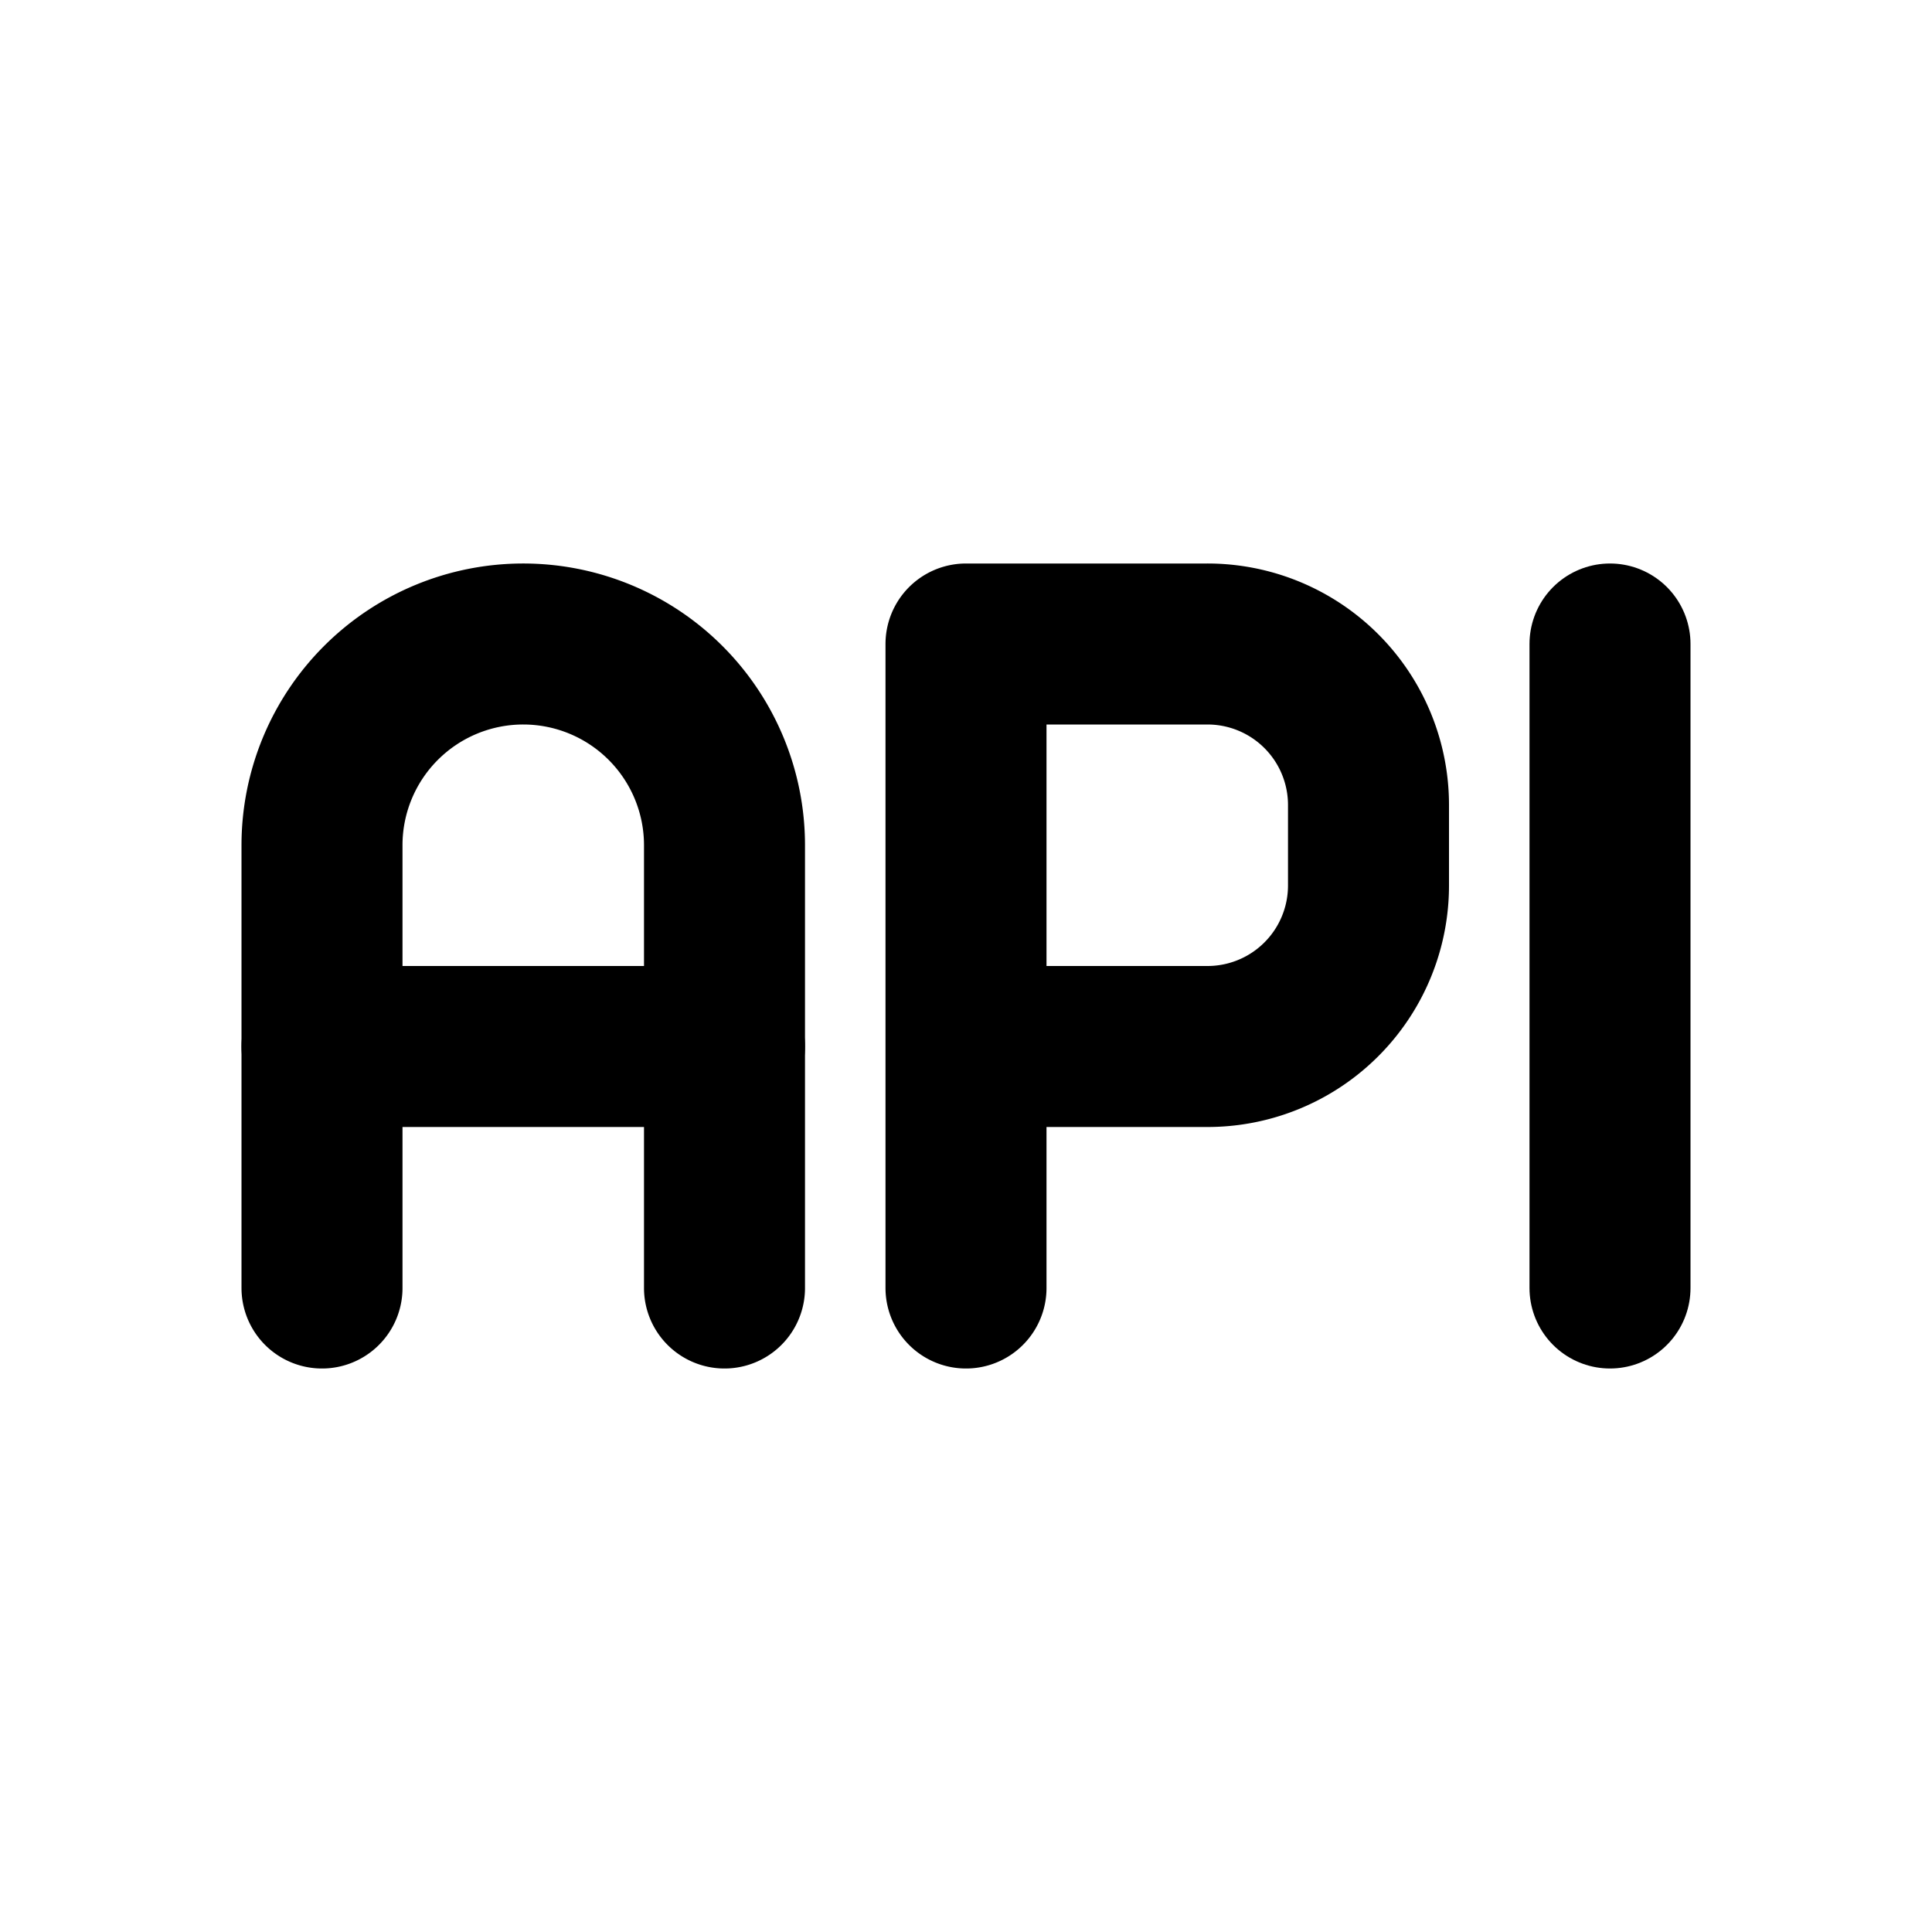 <svg xmlns="http://www.w3.org/2000/svg" width="24" height="24" viewBox="0 0 24 24" fill="none" stroke="currentColor" stroke-width="2" stroke-linecap="round" stroke-linejoin="round" class="icon icon-tabler icons-tabler-outline icon-tabler-api"><path stroke="none" d="M0 0h24v24H0z" fill="none"/><path d="M4 13h5" /><path d="M12 16v-8h3a2 2 0 0 1 2 2v1a2 2 0 0 1 -2 2h-3" /><path d="M20 8v8" /><path d="M9 16v-5.5a2.5 2.5 0 0 0 -5 0v5.5" /></svg>